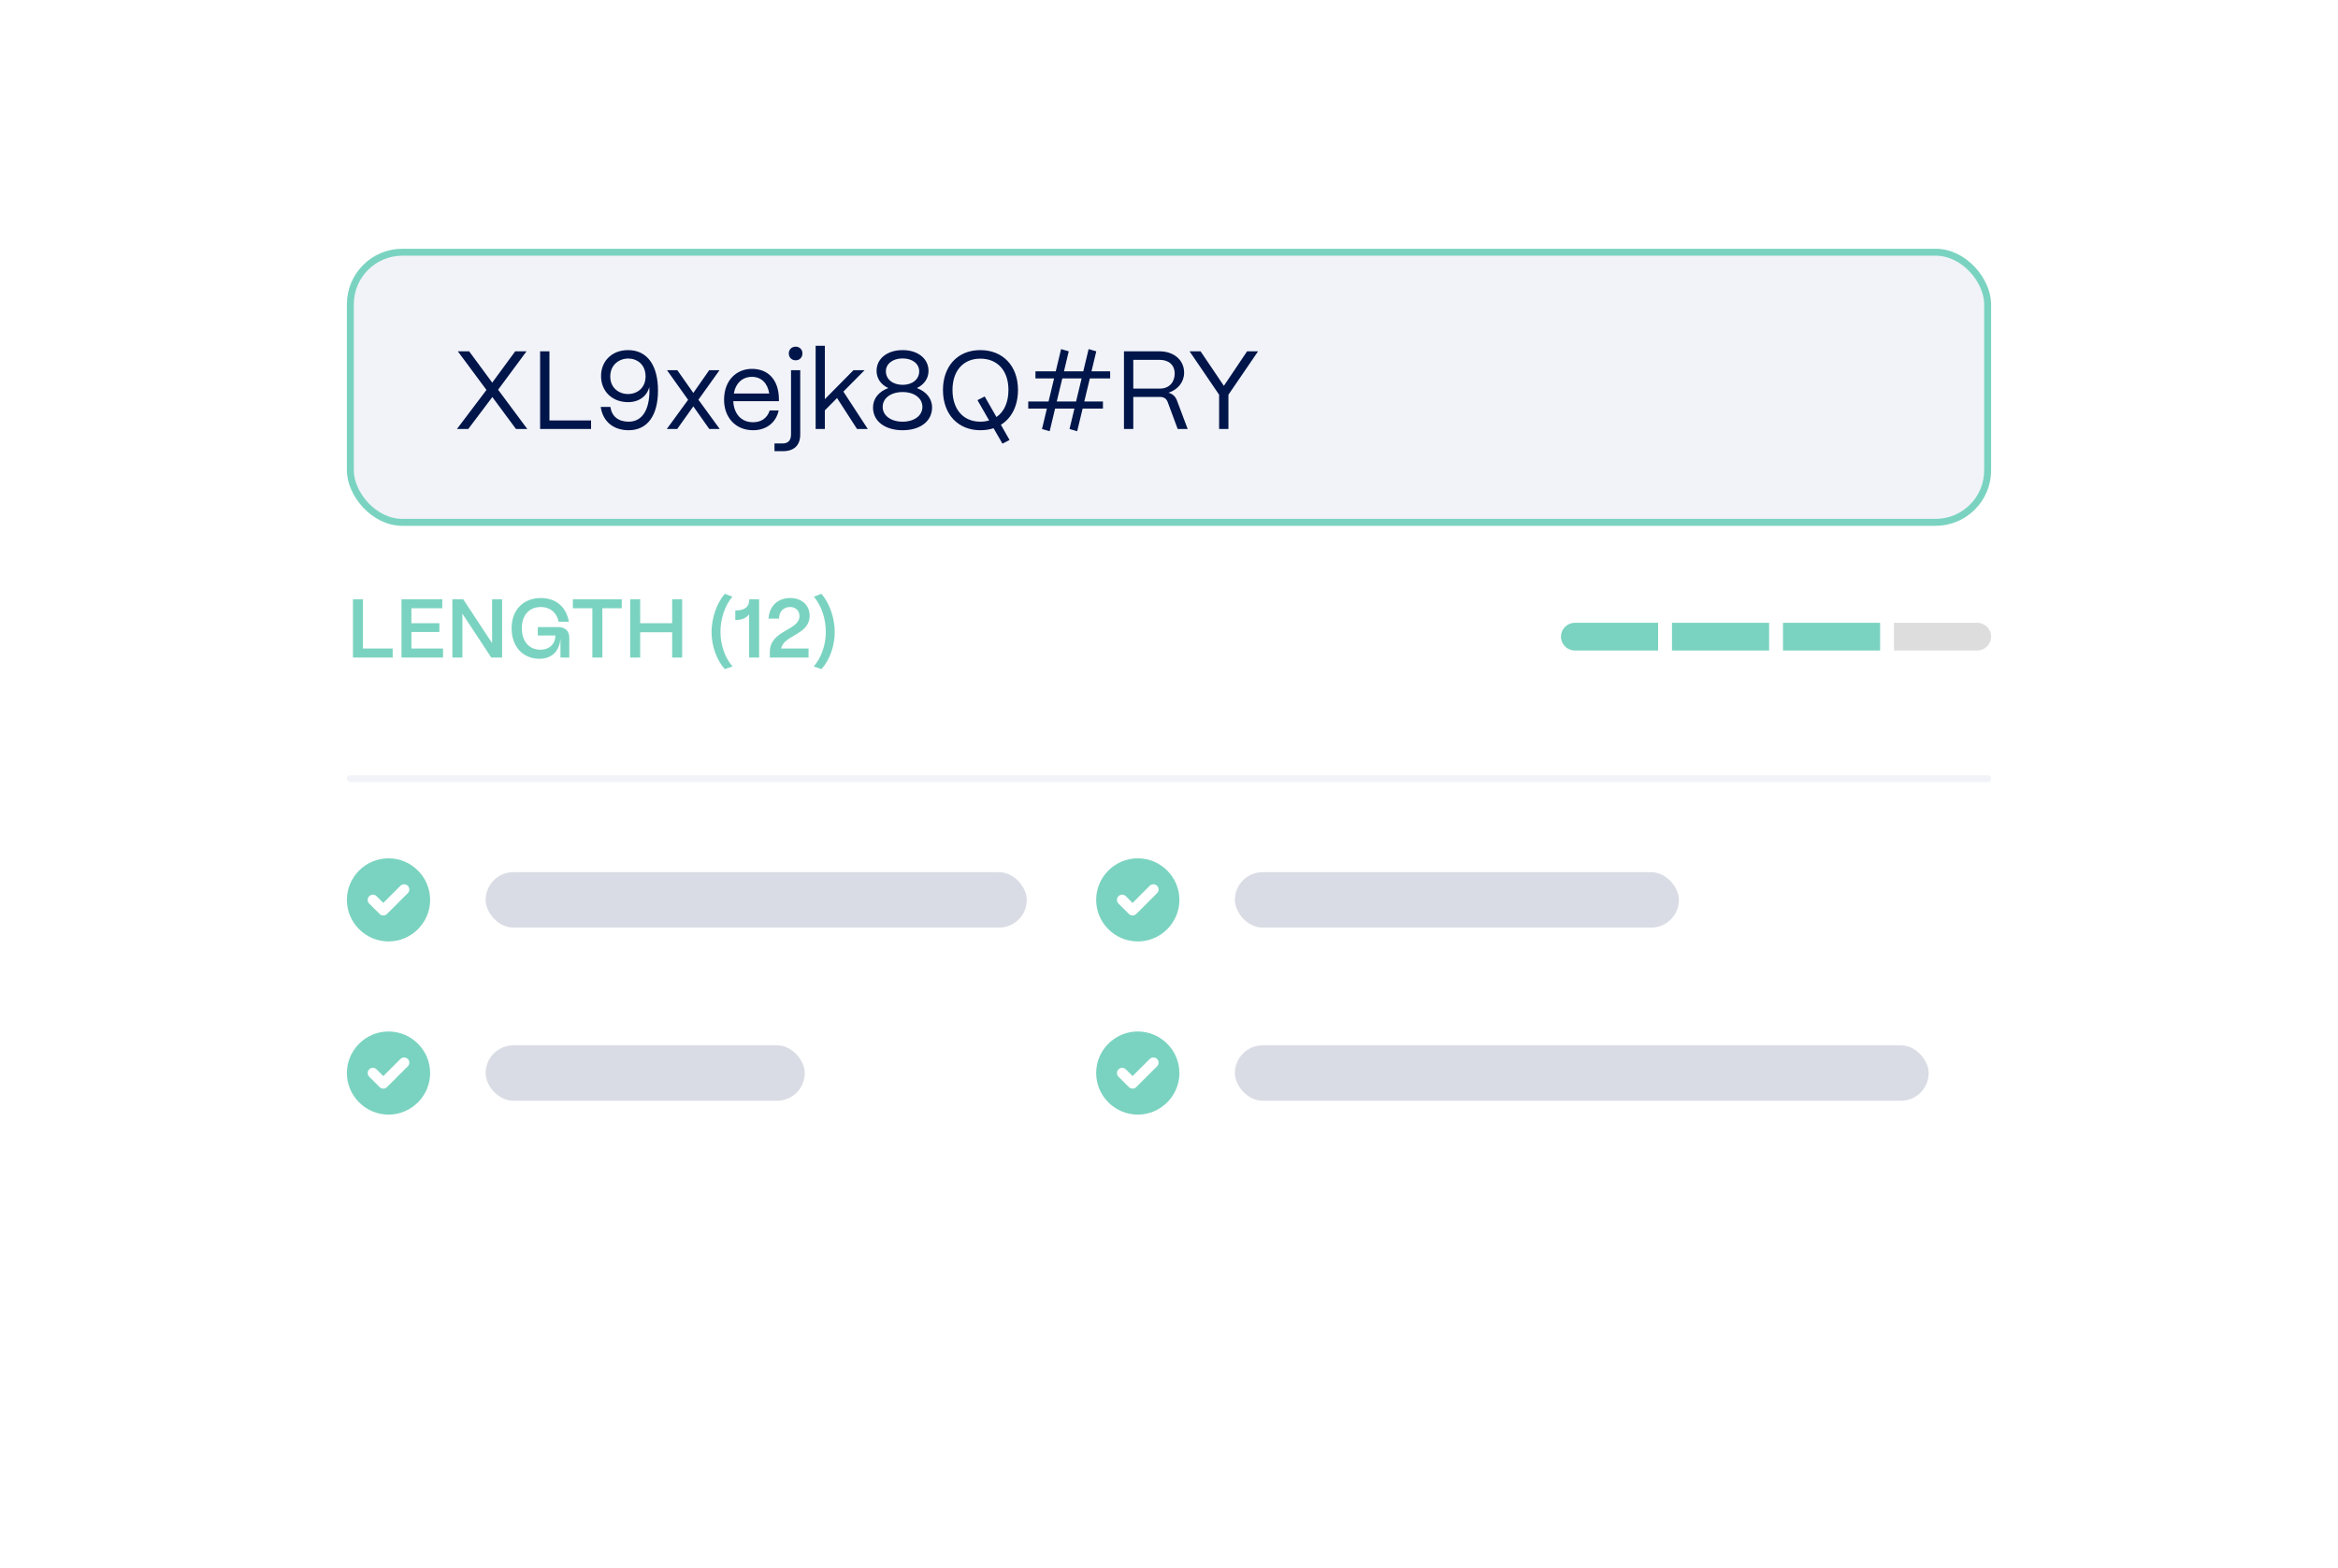 <svg width="337" height="226" viewBox="0 0 337 226" fill="none" xmlns="http://www.w3.org/2000/svg">
<g filter="url(#filter0_d_452_6363)">
<rect x="30" y="15.891" width="277" height="164.774" rx="20" fill="white"/>
</g>
<path d="M273 89.789H285.003C286.106 89.789 287 90.683 287 91.786C287 92.889 286.106 93.784 285.003 93.784H273V89.789Z" fill="#DDDDDD"/>
<path d="M257 89.789H271V93.784H257V89.789Z" fill="#7AD3C0"/>
<path d="M241 89.789H255V93.784H241V89.789Z" fill="#7AD3C0"/>
<path d="M225 91.786C225 90.683 225.894 89.789 226.997 89.789H239V93.784H226.997C225.894 93.784 225 92.889 225 91.786Z" fill="#7AD3C0"/>
<rect x="50" y="111.76" width="237" height="0.999" rx="0.499" fill="#F1F3F9"/>
<path d="M56.6 94.797V93.501H52.316V86.397H50.876V94.797H56.6ZM63.86 94.797V93.501H59.3V91.113H63.332V89.853H59.3V87.693H63.752V86.397H57.872V94.797H63.86ZM66.648 94.797V88.473L70.812 94.797H72.372V86.397H70.932V92.721L66.768 86.397H65.208V94.797H66.648ZM77.75 94.977C79.49 94.977 80.594 93.909 80.762 92.229H80.786V94.797H82.058V91.965C82.058 90.945 81.47 90.405 80.39 90.405H77.522V91.617H80.054C80.054 92.817 79.202 93.669 77.894 93.669C76.286 93.669 75.218 92.481 75.218 90.573C75.218 88.689 76.274 87.513 77.954 87.513C79.286 87.513 80.258 88.317 80.522 89.637H81.998C81.638 87.513 80.138 86.217 77.954 86.217C75.35 86.217 73.742 88.029 73.742 90.573C73.742 93.249 75.398 94.977 77.75 94.977ZM86.823 94.797V87.693H89.619V86.397H82.575V87.693H85.383V94.797H86.823ZM92.277 94.797V91.149H96.885V94.797H98.325V86.397H96.885V89.853H92.277V86.397H90.837V94.797H92.277ZM105.589 96.081C104.485 94.833 103.849 92.949 103.849 91.125C103.837 89.241 104.473 87.321 105.565 86.025L104.473 85.605C103.261 87.045 102.565 89.145 102.565 91.125C102.565 93.117 103.273 95.133 104.473 96.465L105.589 96.081ZM109.419 94.797V86.397H107.991V86.517C107.991 87.489 107.331 88.005 106.083 88.005H105.987V89.385H106.083C106.947 89.385 107.583 89.097 107.979 88.545V94.797H109.419ZM116.701 88.773C116.701 87.249 115.573 86.217 113.893 86.217C112.201 86.217 110.905 87.285 110.773 89.181H112.285C112.309 88.101 112.993 87.513 113.869 87.513C114.697 87.513 115.237 88.041 115.237 88.821C115.237 90.945 110.965 90.789 110.965 94.005V94.797H116.545V93.501H112.597C112.945 91.545 116.701 91.545 116.701 88.773ZM118.408 96.465C119.608 95.133 120.316 93.117 120.316 91.125C120.316 89.145 119.62 87.045 118.408 85.605L117.316 86.025C118.408 87.321 119.044 89.241 119.032 91.125C119.032 92.949 118.396 94.833 117.292 96.081L118.408 96.465Z" fill="#7AD3C0"/>
<rect x="50.5" y="36.363" width="236" height="38.945" rx="7.5" fill="#F1F3F9" stroke="#7AD3C0"/>
<path d="M67.495 61.85L70.967 57.242L74.375 61.85H76.007L71.799 56.186L75.895 50.65H74.263L70.951 55.162L67.623 50.65H65.991L70.119 56.218L65.863 61.85H67.495ZM85.196 61.85V60.618H79.196V50.65H77.852V61.85H85.196ZM90.62 62.026C93.356 62.026 94.844 59.85 94.844 56.298C94.844 52.762 93.356 50.474 90.524 50.474C88.252 50.474 86.636 52.01 86.636 54.218C86.636 56.426 88.252 57.978 90.54 57.978C92.156 57.978 93.292 57.05 93.58 55.802C93.596 55.962 93.612 56.122 93.612 56.298C93.612 59.13 92.54 60.794 90.62 60.794C89.132 60.794 88.188 60.042 87.98 58.666H86.588C86.892 60.778 88.428 62.026 90.62 62.026ZM90.524 56.81C89.244 56.81 87.948 55.946 87.964 54.25C87.98 52.554 89.276 51.69 90.556 51.69C91.804 51.69 93.052 52.522 93.052 54.266C93.052 55.978 91.788 56.81 90.524 56.81ZM97.615 61.85L99.935 58.586L102.239 61.85H103.743L100.671 57.626L103.711 53.37H102.223L99.935 56.65L97.631 53.37H96.143L99.183 57.642L96.111 61.85H97.615ZM108.543 62.026C110.479 62.026 111.855 60.922 112.239 59.178H110.943C110.591 60.282 109.727 60.874 108.543 60.874C106.831 60.874 105.775 59.642 105.695 57.834H112.271V57.466C112.223 54.746 110.719 53.178 108.383 53.178C106.239 53.178 104.367 54.746 104.367 57.642C104.367 60.186 106.031 62.026 108.543 62.026ZM105.775 56.73C106.047 55.21 107.039 54.33 108.383 54.33C109.743 54.33 110.639 55.242 110.879 56.73H105.775ZM114.69 51.946C115.25 51.946 115.666 51.53 115.666 50.954C115.666 50.394 115.25 49.978 114.69 49.978C114.114 49.978 113.698 50.394 113.698 50.954C113.698 51.53 114.114 51.946 114.69 51.946ZM112.818 65.05C114.466 65.05 115.346 64.202 115.346 62.634V53.37H114.018V62.634C114.018 63.482 113.602 63.93 112.818 63.93H111.634V65.05H112.818ZM118.894 61.85V59.162L120.654 57.386L123.534 61.85H125.086L121.566 56.458L124.622 53.37H123.022L118.894 57.546V49.85H117.566V61.85H118.894ZM130.109 62.026C132.701 62.026 134.349 60.682 134.349 58.746C134.349 57.45 133.501 56.442 132.157 55.946C133.197 55.45 133.837 54.57 133.837 53.466C133.837 51.706 132.301 50.474 130.109 50.474C127.885 50.474 126.349 51.706 126.349 53.466C126.349 54.57 126.989 55.466 128.045 55.946C126.685 56.442 125.837 57.45 125.837 58.746C125.837 60.746 127.581 62.026 130.109 62.026ZM130.109 55.482C128.685 55.482 127.693 54.682 127.693 53.53C127.693 52.442 128.685 51.674 130.109 51.674C131.517 51.674 132.493 52.442 132.493 53.53C132.493 54.682 131.517 55.482 130.109 55.482ZM130.109 60.794C128.413 60.794 127.229 59.914 127.229 58.666C127.229 57.402 128.413 56.522 130.109 56.522C131.789 56.522 132.957 57.402 132.957 58.666C132.957 59.914 131.789 60.794 130.109 60.794ZM145.518 63.434L144.27 61.242C145.854 60.266 146.734 58.442 146.734 56.218C146.734 52.746 144.542 50.474 141.31 50.474C137.95 50.474 135.918 52.89 135.918 56.218C135.918 59.754 138.11 62.026 141.31 62.026C141.998 62.026 142.638 61.93 143.214 61.738L144.494 63.962L145.518 63.434ZM141.31 60.794C138.846 60.794 137.294 59.018 137.294 56.218C137.294 53.45 138.846 51.706 141.31 51.706C143.79 51.706 145.358 53.45 145.358 56.218C145.358 57.994 144.734 59.37 143.63 60.122L141.934 57.162L140.894 57.69L142.574 60.618C142.19 60.73 141.758 60.794 141.31 60.794ZM152.082 58.906H154.866L154.162 61.85L155.266 62.17L156.05 58.906H158.978V57.882H156.29L157.09 54.554H160.018V53.53H157.33L158.018 50.65L156.914 50.33L156.146 53.53H153.362L154.05 50.65L152.946 50.33L152.178 53.53H149.25V54.554H151.938L151.138 57.882H148.21V58.906H150.898L150.194 61.85L151.298 62.17L152.082 58.906ZM153.122 54.554H155.906L155.106 57.882H152.322L153.122 54.554ZM163.352 61.85V57.226H167.224C167.752 57.226 168.136 57.482 168.312 57.962L169.752 61.85H171.192L169.64 57.722C169.432 57.162 169.016 56.778 168.424 56.618C169.784 56.186 170.68 55.066 170.68 53.738C170.68 51.914 169.224 50.65 167.112 50.65H162.008V61.85H163.352ZM163.352 51.882H167.176C168.392 51.882 169.32 52.554 169.32 53.866C169.32 55.066 168.568 56.026 167.176 56.026H163.352V51.882ZM177.067 61.85V56.906L181.339 50.65H179.755L176.411 55.626L173.051 50.65H171.467L175.723 56.906V61.85H177.067Z" fill="#00154A"/>
<g clip-path="url(#clip0_452_6363)">
<path d="M56 123.744C52.7 123.744 50 126.44 50 129.736C50 133.031 52.7 135.728 56 135.728C59.3 135.728 62 133.031 62 129.736C62 126.44 59.3 123.744 56 123.744ZM58.78 128.768L55.78 131.763C55.634 131.909 55.442 131.983 55.25 131.983C55.058 131.983 54.866 131.909 54.72 131.763L53.22 130.265C52.926 129.973 52.926 129.499 53.22 129.206C53.513 128.914 53.987 128.914 54.28 129.206L55.25 130.175L57.72 127.708C58.013 127.416 58.487 127.416 58.78 127.708C59.074 128.001 59.074 128.475 58.78 128.768Z" fill="#7AD3C0"/>
</g>
<rect opacity="0.15" x="70" y="125.742" width="78" height="7.989" rx="3.995" fill="#00154A"/>
<g clip-path="url(#clip1_452_6363)">
<path d="M164 123.744C160.7 123.744 158 126.44 158 129.736C158 133.031 160.7 135.728 164 135.728C167.3 135.728 170 133.031 170 129.736C170 126.44 167.3 123.744 164 123.744ZM166.78 128.768L163.78 131.763C163.634 131.909 163.442 131.983 163.25 131.983C163.058 131.983 162.866 131.909 162.72 131.763L161.22 130.265C160.927 129.973 160.927 129.499 161.22 129.206C161.513 128.914 161.987 128.914 162.28 129.206L163.25 130.175L165.72 127.708C166.013 127.416 166.487 127.416 166.78 127.708C167.073 128.001 167.073 128.475 166.78 128.768Z" fill="#7AD3C0"/>
</g>
<rect opacity="0.15" x="178" y="125.742" width="64" height="7.989" rx="3.995" fill="#00154A"/>
<g clip-path="url(#clip2_452_6363)">
<path d="M56 148.709C52.7 148.709 50 151.405 50 154.701C50 157.996 52.7 160.693 56 160.693C59.3 160.693 62 157.996 62 154.701C62 151.405 59.3 148.709 56 148.709ZM58.78 153.732L55.78 156.728C55.634 156.874 55.442 156.948 55.25 156.948C55.058 156.948 54.866 156.874 54.72 156.728L53.22 155.23C52.926 154.937 52.926 154.464 53.22 154.171C53.513 153.878 53.987 153.878 54.28 154.171L55.25 155.14L57.72 152.673C58.013 152.38 58.487 152.38 58.78 152.673C59.074 152.966 59.074 153.44 58.78 153.732Z" fill="#7AD3C0"/>
</g>
<rect opacity="0.15" x="70" y="150.707" width="46" height="7.989" rx="3.995" fill="#00154A"/>
<g clip-path="url(#clip3_452_6363)">
<path d="M164 148.709C160.7 148.709 158 151.405 158 154.701C158 157.996 160.7 160.693 164 160.693C167.3 160.693 170 157.996 170 154.701C170 151.405 167.3 148.709 164 148.709ZM166.78 153.732L163.78 156.728C163.634 156.874 163.442 156.948 163.25 156.948C163.058 156.948 162.866 156.874 162.72 156.728L161.22 155.23C160.927 154.937 160.927 154.464 161.22 154.171C161.513 153.878 161.987 153.878 162.28 154.171L163.25 155.14L165.72 152.673C166.013 152.38 166.487 152.38 166.78 152.673C167.073 152.966 167.073 153.44 166.78 153.732Z" fill="#7AD3C0"/>
</g>
<rect opacity="0.15" x="178" y="150.707" width="100" height="7.989" rx="3.995" fill="#00154A"/>
<defs>
<filter id="filter0_d_452_6363" x="0" y="0.891" width="337" height="224.774" filterUnits="userSpaceOnUse" color-interpolation-filters="sRGB">
<feFlood flood-opacity="0" result="BackgroundImageFix"/>
<feColorMatrix in="SourceAlpha" type="matrix" values="0 0 0 0 0 0 0 0 0 0 0 0 0 0 0 0 0 0 127 0" result="hardAlpha"/>
<feOffset dy="15"/>
<feGaussianBlur stdDeviation="15"/>
<feComposite in2="hardAlpha" operator="out"/>
<feColorMatrix type="matrix" values="0 0 0 0 0.003 0 0 0 0 0.056 0 0 0 0 0.189 0 0 0 0.12 0"/>
<feBlend mode="normal" in2="BackgroundImageFix" result="effect1_dropShadow_452_6363"/>
<feBlend mode="normal" in="SourceGraphic" in2="effect1_dropShadow_452_6363" result="shape"/>
</filter>
<clipPath id="clip0_452_6363">
<rect width="12" height="11.984" fill="white" transform="translate(50 123.744)"/>
</clipPath>
<clipPath id="clip1_452_6363">
<rect width="12" height="11.984" fill="white" transform="translate(158 123.744)"/>
</clipPath>
<clipPath id="clip2_452_6363">
<rect width="12" height="11.984" fill="white" transform="translate(50 148.709)"/>
</clipPath>
<clipPath id="clip3_452_6363">
<rect width="12" height="11.984" fill="white" transform="translate(158 148.709)"/>
</clipPath>
</defs>
</svg>
